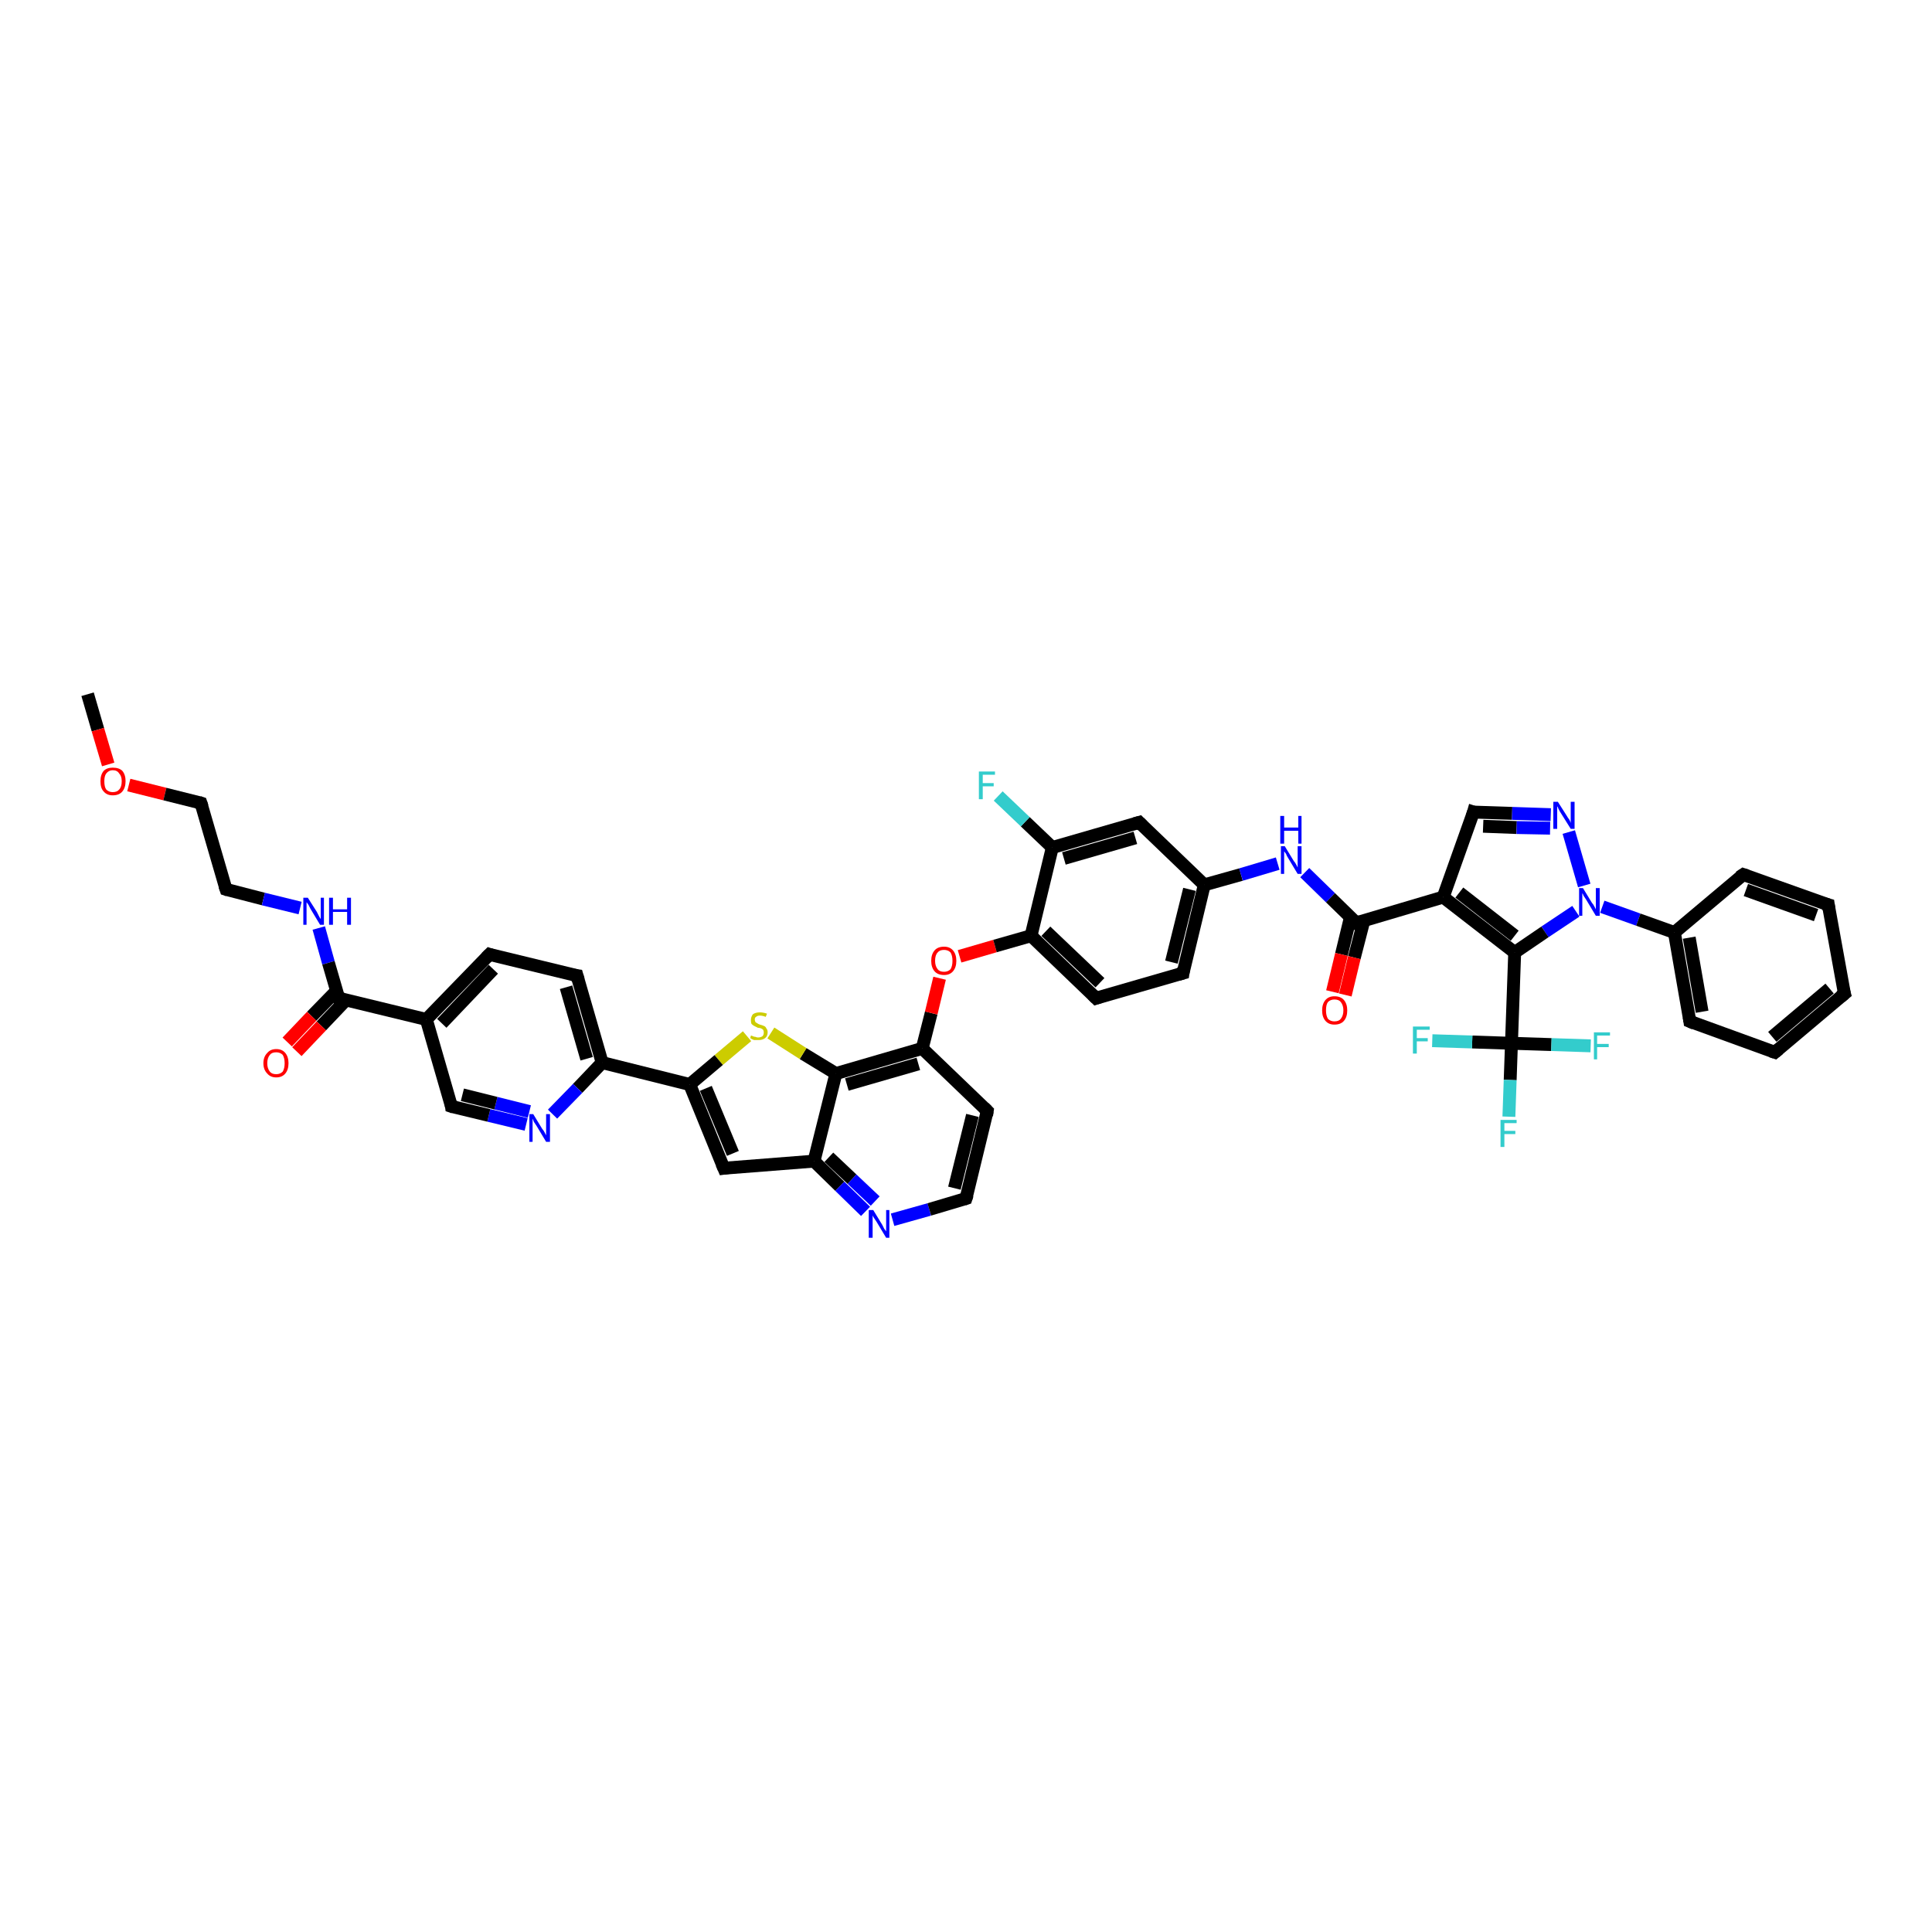 <?xml version='1.0' encoding='iso-8859-1'?>
<svg version='1.1' baseProfile='full'
              xmlns='http://www.w3.org/2000/svg'
                      xmlns:rdkit='http://www.rdkit.org/xml'
                      xmlns:xlink='http://www.w3.org/1999/xlink'
                  xml:space='preserve'
width='300px' height='300px' viewBox='0 0 300 300'>
<!-- END OF HEADER -->
<rect style='opacity:1.0;fill:#FFFFFF;stroke:none' width='300.0' height='300.0' x='0.0' y='0.0'> </rect>
<path class='bond-0 atom-0 atom-1' d='M 13.6,107.8 L 15.2,113.3' style='fill:none;fill-rule:evenodd;stroke:#000000;stroke-width:2.0px;stroke-linecap:butt;stroke-linejoin:miter;stroke-opacity:1' />
<path class='bond-0 atom-0 atom-1' d='M 15.2,113.3 L 16.8,118.7' style='fill:none;fill-rule:evenodd;stroke:#FF0000;stroke-width:2.0px;stroke-linecap:butt;stroke-linejoin:miter;stroke-opacity:1' />
<path class='bond-1 atom-1 atom-2' d='M 20.0,121.9 L 25.6,123.3' style='fill:none;fill-rule:evenodd;stroke:#FF0000;stroke-width:2.0px;stroke-linecap:butt;stroke-linejoin:miter;stroke-opacity:1' />
<path class='bond-1 atom-1 atom-2' d='M 25.6,123.3 L 31.2,124.7' style='fill:none;fill-rule:evenodd;stroke:#000000;stroke-width:2.0px;stroke-linecap:butt;stroke-linejoin:miter;stroke-opacity:1' />
<path class='bond-2 atom-2 atom-3' d='M 31.2,124.7 L 35.1,138.1' style='fill:none;fill-rule:evenodd;stroke:#000000;stroke-width:2.0px;stroke-linecap:butt;stroke-linejoin:miter;stroke-opacity:1' />
<path class='bond-3 atom-3 atom-4' d='M 35.1,138.1 L 40.9,139.6' style='fill:none;fill-rule:evenodd;stroke:#000000;stroke-width:2.0px;stroke-linecap:butt;stroke-linejoin:miter;stroke-opacity:1' />
<path class='bond-3 atom-3 atom-4' d='M 40.9,139.6 L 46.6,141.0' style='fill:none;fill-rule:evenodd;stroke:#0000FF;stroke-width:2.0px;stroke-linecap:butt;stroke-linejoin:miter;stroke-opacity:1' />
<path class='bond-4 atom-4 atom-5' d='M 49.5,144.1 L 51.0,149.5' style='fill:none;fill-rule:evenodd;stroke:#0000FF;stroke-width:2.0px;stroke-linecap:butt;stroke-linejoin:miter;stroke-opacity:1' />
<path class='bond-4 atom-4 atom-5' d='M 51.0,149.5 L 52.6,155.0' style='fill:none;fill-rule:evenodd;stroke:#000000;stroke-width:2.0px;stroke-linecap:butt;stroke-linejoin:miter;stroke-opacity:1' />
<path class='bond-5 atom-5 atom-6' d='M 52.3,153.8 L 48.4,157.8' style='fill:none;fill-rule:evenodd;stroke:#000000;stroke-width:2.0px;stroke-linecap:butt;stroke-linejoin:miter;stroke-opacity:1' />
<path class='bond-5 atom-5 atom-6' d='M 48.4,157.8 L 44.6,161.8' style='fill:none;fill-rule:evenodd;stroke:#FF0000;stroke-width:2.0px;stroke-linecap:butt;stroke-linejoin:miter;stroke-opacity:1' />
<path class='bond-5 atom-5 atom-6' d='M 53.8,155.2 L 49.9,159.3' style='fill:none;fill-rule:evenodd;stroke:#000000;stroke-width:2.0px;stroke-linecap:butt;stroke-linejoin:miter;stroke-opacity:1' />
<path class='bond-5 atom-5 atom-6' d='M 49.9,159.3 L 46.1,163.3' style='fill:none;fill-rule:evenodd;stroke:#FF0000;stroke-width:2.0px;stroke-linecap:butt;stroke-linejoin:miter;stroke-opacity:1' />
<path class='bond-6 atom-5 atom-7' d='M 52.6,155.0 L 66.2,158.3' style='fill:none;fill-rule:evenodd;stroke:#000000;stroke-width:2.0px;stroke-linecap:butt;stroke-linejoin:miter;stroke-opacity:1' />
<path class='bond-7 atom-7 atom-8' d='M 66.2,158.3 L 76.0,148.2' style='fill:none;fill-rule:evenodd;stroke:#000000;stroke-width:2.0px;stroke-linecap:butt;stroke-linejoin:miter;stroke-opacity:1' />
<path class='bond-7 atom-7 atom-8' d='M 68.6,158.9 L 76.6,150.5' style='fill:none;fill-rule:evenodd;stroke:#000000;stroke-width:2.0px;stroke-linecap:butt;stroke-linejoin:miter;stroke-opacity:1' />
<path class='bond-8 atom-8 atom-9' d='M 76.0,148.2 L 89.6,151.5' style='fill:none;fill-rule:evenodd;stroke:#000000;stroke-width:2.0px;stroke-linecap:butt;stroke-linejoin:miter;stroke-opacity:1' />
<path class='bond-9 atom-9 atom-10' d='M 89.6,151.5 L 93.5,165.0' style='fill:none;fill-rule:evenodd;stroke:#000000;stroke-width:2.0px;stroke-linecap:butt;stroke-linejoin:miter;stroke-opacity:1' />
<path class='bond-9 atom-9 atom-10' d='M 87.9,153.3 L 91.1,164.4' style='fill:none;fill-rule:evenodd;stroke:#000000;stroke-width:2.0px;stroke-linecap:butt;stroke-linejoin:miter;stroke-opacity:1' />
<path class='bond-10 atom-10 atom-11' d='M 93.5,165.0 L 89.7,169.0' style='fill:none;fill-rule:evenodd;stroke:#000000;stroke-width:2.0px;stroke-linecap:butt;stroke-linejoin:miter;stroke-opacity:1' />
<path class='bond-10 atom-10 atom-11' d='M 89.7,169.0 L 85.8,173.0' style='fill:none;fill-rule:evenodd;stroke:#0000FF;stroke-width:2.0px;stroke-linecap:butt;stroke-linejoin:miter;stroke-opacity:1' />
<path class='bond-11 atom-11 atom-12' d='M 81.7,174.6 L 75.9,173.2' style='fill:none;fill-rule:evenodd;stroke:#0000FF;stroke-width:2.0px;stroke-linecap:butt;stroke-linejoin:miter;stroke-opacity:1' />
<path class='bond-11 atom-11 atom-12' d='M 75.9,173.2 L 70.1,171.8' style='fill:none;fill-rule:evenodd;stroke:#000000;stroke-width:2.0px;stroke-linecap:butt;stroke-linejoin:miter;stroke-opacity:1' />
<path class='bond-11 atom-11 atom-12' d='M 82.2,172.6 L 77.0,171.3' style='fill:none;fill-rule:evenodd;stroke:#0000FF;stroke-width:2.0px;stroke-linecap:butt;stroke-linejoin:miter;stroke-opacity:1' />
<path class='bond-11 atom-11 atom-12' d='M 77.0,171.3 L 71.8,170.0' style='fill:none;fill-rule:evenodd;stroke:#000000;stroke-width:2.0px;stroke-linecap:butt;stroke-linejoin:miter;stroke-opacity:1' />
<path class='bond-12 atom-10 atom-13' d='M 93.5,165.0 L 107.1,168.4' style='fill:none;fill-rule:evenodd;stroke:#000000;stroke-width:2.0px;stroke-linecap:butt;stroke-linejoin:miter;stroke-opacity:1' />
<path class='bond-13 atom-13 atom-14' d='M 107.1,168.4 L 112.4,181.4' style='fill:none;fill-rule:evenodd;stroke:#000000;stroke-width:2.0px;stroke-linecap:butt;stroke-linejoin:miter;stroke-opacity:1' />
<path class='bond-13 atom-13 atom-14' d='M 109.6,169.0 L 113.8,179.1' style='fill:none;fill-rule:evenodd;stroke:#000000;stroke-width:2.0px;stroke-linecap:butt;stroke-linejoin:miter;stroke-opacity:1' />
<path class='bond-14 atom-14 atom-15' d='M 112.4,181.4 L 126.4,180.3' style='fill:none;fill-rule:evenodd;stroke:#000000;stroke-width:2.0px;stroke-linecap:butt;stroke-linejoin:miter;stroke-opacity:1' />
<path class='bond-15 atom-15 atom-16' d='M 126.4,180.3 L 130.4,184.2' style='fill:none;fill-rule:evenodd;stroke:#000000;stroke-width:2.0px;stroke-linecap:butt;stroke-linejoin:miter;stroke-opacity:1' />
<path class='bond-15 atom-15 atom-16' d='M 130.4,184.2 L 134.4,188.1' style='fill:none;fill-rule:evenodd;stroke:#0000FF;stroke-width:2.0px;stroke-linecap:butt;stroke-linejoin:miter;stroke-opacity:1' />
<path class='bond-15 atom-15 atom-16' d='M 128.7,179.7 L 132.3,183.1' style='fill:none;fill-rule:evenodd;stroke:#000000;stroke-width:2.0px;stroke-linecap:butt;stroke-linejoin:miter;stroke-opacity:1' />
<path class='bond-15 atom-15 atom-16' d='M 132.3,183.1 L 135.9,186.5' style='fill:none;fill-rule:evenodd;stroke:#0000FF;stroke-width:2.0px;stroke-linecap:butt;stroke-linejoin:miter;stroke-opacity:1' />
<path class='bond-16 atom-16 atom-17' d='M 138.6,189.4 L 144.3,187.8' style='fill:none;fill-rule:evenodd;stroke:#0000FF;stroke-width:2.0px;stroke-linecap:butt;stroke-linejoin:miter;stroke-opacity:1' />
<path class='bond-16 atom-16 atom-17' d='M 144.3,187.8 L 150.0,186.1' style='fill:none;fill-rule:evenodd;stroke:#000000;stroke-width:2.0px;stroke-linecap:butt;stroke-linejoin:miter;stroke-opacity:1' />
<path class='bond-17 atom-17 atom-18' d='M 150.0,186.1 L 153.3,172.5' style='fill:none;fill-rule:evenodd;stroke:#000000;stroke-width:2.0px;stroke-linecap:butt;stroke-linejoin:miter;stroke-opacity:1' />
<path class='bond-17 atom-17 atom-18' d='M 148.2,184.5 L 151.0,173.2' style='fill:none;fill-rule:evenodd;stroke:#000000;stroke-width:2.0px;stroke-linecap:butt;stroke-linejoin:miter;stroke-opacity:1' />
<path class='bond-18 atom-18 atom-19' d='M 153.3,172.5 L 143.2,162.8' style='fill:none;fill-rule:evenodd;stroke:#000000;stroke-width:2.0px;stroke-linecap:butt;stroke-linejoin:miter;stroke-opacity:1' />
<path class='bond-19 atom-19 atom-20' d='M 143.2,162.8 L 144.6,157.3' style='fill:none;fill-rule:evenodd;stroke:#000000;stroke-width:2.0px;stroke-linecap:butt;stroke-linejoin:miter;stroke-opacity:1' />
<path class='bond-19 atom-19 atom-20' d='M 144.6,157.3 L 145.9,151.9' style='fill:none;fill-rule:evenodd;stroke:#FF0000;stroke-width:2.0px;stroke-linecap:butt;stroke-linejoin:miter;stroke-opacity:1' />
<path class='bond-20 atom-20 atom-21' d='M 149.0,148.5 L 154.5,146.9' style='fill:none;fill-rule:evenodd;stroke:#FF0000;stroke-width:2.0px;stroke-linecap:butt;stroke-linejoin:miter;stroke-opacity:1' />
<path class='bond-20 atom-20 atom-21' d='M 154.5,146.9 L 160.1,145.3' style='fill:none;fill-rule:evenodd;stroke:#000000;stroke-width:2.0px;stroke-linecap:butt;stroke-linejoin:miter;stroke-opacity:1' />
<path class='bond-21 atom-21 atom-22' d='M 160.1,145.3 L 170.2,155.0' style='fill:none;fill-rule:evenodd;stroke:#000000;stroke-width:2.0px;stroke-linecap:butt;stroke-linejoin:miter;stroke-opacity:1' />
<path class='bond-21 atom-21 atom-22' d='M 162.4,144.6 L 170.8,152.6' style='fill:none;fill-rule:evenodd;stroke:#000000;stroke-width:2.0px;stroke-linecap:butt;stroke-linejoin:miter;stroke-opacity:1' />
<path class='bond-22 atom-22 atom-23' d='M 170.2,155.0 L 183.7,151.1' style='fill:none;fill-rule:evenodd;stroke:#000000;stroke-width:2.0px;stroke-linecap:butt;stroke-linejoin:miter;stroke-opacity:1' />
<path class='bond-23 atom-23 atom-24' d='M 183.7,151.1 L 187.0,137.4' style='fill:none;fill-rule:evenodd;stroke:#000000;stroke-width:2.0px;stroke-linecap:butt;stroke-linejoin:miter;stroke-opacity:1' />
<path class='bond-23 atom-23 atom-24' d='M 181.9,149.4 L 184.7,138.1' style='fill:none;fill-rule:evenodd;stroke:#000000;stroke-width:2.0px;stroke-linecap:butt;stroke-linejoin:miter;stroke-opacity:1' />
<path class='bond-24 atom-24 atom-25' d='M 187.0,137.4 L 192.7,135.8' style='fill:none;fill-rule:evenodd;stroke:#000000;stroke-width:2.0px;stroke-linecap:butt;stroke-linejoin:miter;stroke-opacity:1' />
<path class='bond-24 atom-24 atom-25' d='M 192.7,135.8 L 198.4,134.1' style='fill:none;fill-rule:evenodd;stroke:#0000FF;stroke-width:2.0px;stroke-linecap:butt;stroke-linejoin:miter;stroke-opacity:1' />
<path class='bond-25 atom-25 atom-26' d='M 202.6,135.5 L 206.6,139.4' style='fill:none;fill-rule:evenodd;stroke:#0000FF;stroke-width:2.0px;stroke-linecap:butt;stroke-linejoin:miter;stroke-opacity:1' />
<path class='bond-25 atom-25 atom-26' d='M 206.6,139.4 L 210.6,143.3' style='fill:none;fill-rule:evenodd;stroke:#000000;stroke-width:2.0px;stroke-linecap:butt;stroke-linejoin:miter;stroke-opacity:1' />
<path class='bond-26 atom-26 atom-27' d='M 209.7,142.4 L 208.3,148.2' style='fill:none;fill-rule:evenodd;stroke:#000000;stroke-width:2.0px;stroke-linecap:butt;stroke-linejoin:miter;stroke-opacity:1' />
<path class='bond-26 atom-26 atom-27' d='M 208.3,148.2 L 206.9,154.0' style='fill:none;fill-rule:evenodd;stroke:#FF0000;stroke-width:2.0px;stroke-linecap:butt;stroke-linejoin:miter;stroke-opacity:1' />
<path class='bond-26 atom-26 atom-27' d='M 211.8,142.9 L 210.3,148.7' style='fill:none;fill-rule:evenodd;stroke:#000000;stroke-width:2.0px;stroke-linecap:butt;stroke-linejoin:miter;stroke-opacity:1' />
<path class='bond-26 atom-26 atom-27' d='M 210.3,148.7 L 208.9,154.5' style='fill:none;fill-rule:evenodd;stroke:#FF0000;stroke-width:2.0px;stroke-linecap:butt;stroke-linejoin:miter;stroke-opacity:1' />
<path class='bond-27 atom-26 atom-28' d='M 210.6,143.3 L 224.1,139.3' style='fill:none;fill-rule:evenodd;stroke:#000000;stroke-width:2.0px;stroke-linecap:butt;stroke-linejoin:miter;stroke-opacity:1' />
<path class='bond-28 atom-28 atom-29' d='M 224.1,139.3 L 228.8,126.1' style='fill:none;fill-rule:evenodd;stroke:#000000;stroke-width:2.0px;stroke-linecap:butt;stroke-linejoin:miter;stroke-opacity:1' />
<path class='bond-29 atom-29 atom-30' d='M 228.8,126.1 L 234.8,126.3' style='fill:none;fill-rule:evenodd;stroke:#000000;stroke-width:2.0px;stroke-linecap:butt;stroke-linejoin:miter;stroke-opacity:1' />
<path class='bond-29 atom-29 atom-30' d='M 234.8,126.3 L 240.8,126.5' style='fill:none;fill-rule:evenodd;stroke:#0000FF;stroke-width:2.0px;stroke-linecap:butt;stroke-linejoin:miter;stroke-opacity:1' />
<path class='bond-29 atom-29 atom-30' d='M 230.3,128.3 L 235.5,128.5' style='fill:none;fill-rule:evenodd;stroke:#000000;stroke-width:2.0px;stroke-linecap:butt;stroke-linejoin:miter;stroke-opacity:1' />
<path class='bond-29 atom-29 atom-30' d='M 235.5,128.5 L 240.7,128.6' style='fill:none;fill-rule:evenodd;stroke:#0000FF;stroke-width:2.0px;stroke-linecap:butt;stroke-linejoin:miter;stroke-opacity:1' />
<path class='bond-30 atom-30 atom-31' d='M 243.6,129.2 L 246.0,137.5' style='fill:none;fill-rule:evenodd;stroke:#0000FF;stroke-width:2.0px;stroke-linecap:butt;stroke-linejoin:miter;stroke-opacity:1' />
<path class='bond-31 atom-31 atom-32' d='M 244.7,141.5 L 239.9,144.7' style='fill:none;fill-rule:evenodd;stroke:#0000FF;stroke-width:2.0px;stroke-linecap:butt;stroke-linejoin:miter;stroke-opacity:1' />
<path class='bond-31 atom-31 atom-32' d='M 239.9,144.7 L 235.2,147.9' style='fill:none;fill-rule:evenodd;stroke:#000000;stroke-width:2.0px;stroke-linecap:butt;stroke-linejoin:miter;stroke-opacity:1' />
<path class='bond-32 atom-32 atom-33' d='M 235.2,147.9 L 234.7,162.0' style='fill:none;fill-rule:evenodd;stroke:#000000;stroke-width:2.0px;stroke-linecap:butt;stroke-linejoin:miter;stroke-opacity:1' />
<path class='bond-33 atom-33 atom-34' d='M 234.7,162.0 L 234.5,167.7' style='fill:none;fill-rule:evenodd;stroke:#000000;stroke-width:2.0px;stroke-linecap:butt;stroke-linejoin:miter;stroke-opacity:1' />
<path class='bond-33 atom-33 atom-34' d='M 234.5,167.7 L 234.3,173.4' style='fill:none;fill-rule:evenodd;stroke:#33CCCC;stroke-width:2.0px;stroke-linecap:butt;stroke-linejoin:miter;stroke-opacity:1' />
<path class='bond-34 atom-33 atom-35' d='M 234.7,162.0 L 228.6,161.8' style='fill:none;fill-rule:evenodd;stroke:#000000;stroke-width:2.0px;stroke-linecap:butt;stroke-linejoin:miter;stroke-opacity:1' />
<path class='bond-34 atom-33 atom-35' d='M 228.6,161.8 L 222.4,161.6' style='fill:none;fill-rule:evenodd;stroke:#33CCCC;stroke-width:2.0px;stroke-linecap:butt;stroke-linejoin:miter;stroke-opacity:1' />
<path class='bond-35 atom-33 atom-36' d='M 234.7,162.0 L 240.9,162.2' style='fill:none;fill-rule:evenodd;stroke:#000000;stroke-width:2.0px;stroke-linecap:butt;stroke-linejoin:miter;stroke-opacity:1' />
<path class='bond-35 atom-33 atom-36' d='M 240.9,162.2 L 247.0,162.4' style='fill:none;fill-rule:evenodd;stroke:#33CCCC;stroke-width:2.0px;stroke-linecap:butt;stroke-linejoin:miter;stroke-opacity:1' />
<path class='bond-36 atom-31 atom-37' d='M 248.8,140.8 L 254.4,142.8' style='fill:none;fill-rule:evenodd;stroke:#0000FF;stroke-width:2.0px;stroke-linecap:butt;stroke-linejoin:miter;stroke-opacity:1' />
<path class='bond-36 atom-31 atom-37' d='M 254.4,142.8 L 260.0,144.8' style='fill:none;fill-rule:evenodd;stroke:#000000;stroke-width:2.0px;stroke-linecap:butt;stroke-linejoin:miter;stroke-opacity:1' />
<path class='bond-37 atom-37 atom-38' d='M 260.0,144.8 L 262.4,158.6' style='fill:none;fill-rule:evenodd;stroke:#000000;stroke-width:2.0px;stroke-linecap:butt;stroke-linejoin:miter;stroke-opacity:1' />
<path class='bond-37 atom-37 atom-38' d='M 262.3,145.6 L 264.3,157.1' style='fill:none;fill-rule:evenodd;stroke:#000000;stroke-width:2.0px;stroke-linecap:butt;stroke-linejoin:miter;stroke-opacity:1' />
<path class='bond-38 atom-38 atom-39' d='M 262.4,158.6 L 275.6,163.4' style='fill:none;fill-rule:evenodd;stroke:#000000;stroke-width:2.0px;stroke-linecap:butt;stroke-linejoin:miter;stroke-opacity:1' />
<path class='bond-39 atom-39 atom-40' d='M 275.6,163.4 L 286.4,154.3' style='fill:none;fill-rule:evenodd;stroke:#000000;stroke-width:2.0px;stroke-linecap:butt;stroke-linejoin:miter;stroke-opacity:1' />
<path class='bond-39 atom-39 atom-40' d='M 275.2,161.0 L 284.1,153.5' style='fill:none;fill-rule:evenodd;stroke:#000000;stroke-width:2.0px;stroke-linecap:butt;stroke-linejoin:miter;stroke-opacity:1' />
<path class='bond-40 atom-40 atom-41' d='M 286.4,154.3 L 283.9,140.5' style='fill:none;fill-rule:evenodd;stroke:#000000;stroke-width:2.0px;stroke-linecap:butt;stroke-linejoin:miter;stroke-opacity:1' />
<path class='bond-41 atom-41 atom-42' d='M 283.9,140.5 L 270.7,135.8' style='fill:none;fill-rule:evenodd;stroke:#000000;stroke-width:2.0px;stroke-linecap:butt;stroke-linejoin:miter;stroke-opacity:1' />
<path class='bond-41 atom-41 atom-42' d='M 282.0,142.1 L 271.1,138.2' style='fill:none;fill-rule:evenodd;stroke:#000000;stroke-width:2.0px;stroke-linecap:butt;stroke-linejoin:miter;stroke-opacity:1' />
<path class='bond-42 atom-24 atom-43' d='M 187.0,137.4 L 176.9,127.7' style='fill:none;fill-rule:evenodd;stroke:#000000;stroke-width:2.0px;stroke-linecap:butt;stroke-linejoin:miter;stroke-opacity:1' />
<path class='bond-43 atom-43 atom-44' d='M 176.9,127.7 L 163.4,131.6' style='fill:none;fill-rule:evenodd;stroke:#000000;stroke-width:2.0px;stroke-linecap:butt;stroke-linejoin:miter;stroke-opacity:1' />
<path class='bond-43 atom-43 atom-44' d='M 176.3,130.1 L 165.2,133.3' style='fill:none;fill-rule:evenodd;stroke:#000000;stroke-width:2.0px;stroke-linecap:butt;stroke-linejoin:miter;stroke-opacity:1' />
<path class='bond-44 atom-44 atom-45' d='M 163.4,131.6 L 159.2,127.6' style='fill:none;fill-rule:evenodd;stroke:#000000;stroke-width:2.0px;stroke-linecap:butt;stroke-linejoin:miter;stroke-opacity:1' />
<path class='bond-44 atom-44 atom-45' d='M 159.2,127.6 L 155.0,123.6' style='fill:none;fill-rule:evenodd;stroke:#33CCCC;stroke-width:2.0px;stroke-linecap:butt;stroke-linejoin:miter;stroke-opacity:1' />
<path class='bond-45 atom-19 atom-46' d='M 143.2,162.8 L 129.8,166.7' style='fill:none;fill-rule:evenodd;stroke:#000000;stroke-width:2.0px;stroke-linecap:butt;stroke-linejoin:miter;stroke-opacity:1' />
<path class='bond-45 atom-19 atom-46' d='M 142.6,165.2 L 131.5,168.4' style='fill:none;fill-rule:evenodd;stroke:#000000;stroke-width:2.0px;stroke-linecap:butt;stroke-linejoin:miter;stroke-opacity:1' />
<path class='bond-46 atom-46 atom-47' d='M 129.8,166.7 L 124.7,163.6' style='fill:none;fill-rule:evenodd;stroke:#000000;stroke-width:2.0px;stroke-linecap:butt;stroke-linejoin:miter;stroke-opacity:1' />
<path class='bond-46 atom-46 atom-47' d='M 124.7,163.6 L 119.7,160.4' style='fill:none;fill-rule:evenodd;stroke:#CCCC00;stroke-width:2.0px;stroke-linecap:butt;stroke-linejoin:miter;stroke-opacity:1' />
<path class='bond-47 atom-12 atom-7' d='M 70.1,171.8 L 66.2,158.3' style='fill:none;fill-rule:evenodd;stroke:#000000;stroke-width:2.0px;stroke-linecap:butt;stroke-linejoin:miter;stroke-opacity:1' />
<path class='bond-48 atom-47 atom-13' d='M 116.0,160.9 L 111.6,164.6' style='fill:none;fill-rule:evenodd;stroke:#CCCC00;stroke-width:2.0px;stroke-linecap:butt;stroke-linejoin:miter;stroke-opacity:1' />
<path class='bond-48 atom-47 atom-13' d='M 111.6,164.6 L 107.1,168.4' style='fill:none;fill-rule:evenodd;stroke:#000000;stroke-width:2.0px;stroke-linecap:butt;stroke-linejoin:miter;stroke-opacity:1' />
<path class='bond-49 atom-46 atom-15' d='M 129.8,166.7 L 126.4,180.3' style='fill:none;fill-rule:evenodd;stroke:#000000;stroke-width:2.0px;stroke-linecap:butt;stroke-linejoin:miter;stroke-opacity:1' />
<path class='bond-50 atom-44 atom-21' d='M 163.4,131.6 L 160.1,145.3' style='fill:none;fill-rule:evenodd;stroke:#000000;stroke-width:2.0px;stroke-linecap:butt;stroke-linejoin:miter;stroke-opacity:1' />
<path class='bond-51 atom-32 atom-28' d='M 235.2,147.9 L 224.1,139.3' style='fill:none;fill-rule:evenodd;stroke:#000000;stroke-width:2.0px;stroke-linecap:butt;stroke-linejoin:miter;stroke-opacity:1' />
<path class='bond-51 atom-32 atom-28' d='M 235.2,145.3 L 226.6,138.6' style='fill:none;fill-rule:evenodd;stroke:#000000;stroke-width:2.0px;stroke-linecap:butt;stroke-linejoin:miter;stroke-opacity:1' />
<path class='bond-52 atom-42 atom-37' d='M 270.7,135.8 L 260.0,144.8' style='fill:none;fill-rule:evenodd;stroke:#000000;stroke-width:2.0px;stroke-linecap:butt;stroke-linejoin:miter;stroke-opacity:1' />
<path d='M 30.9,124.6 L 31.2,124.7 L 31.4,125.3' style='fill:none;stroke:#000000;stroke-width:2.0px;stroke-linecap:butt;stroke-linejoin:miter;stroke-opacity:1;' />
<path d='M 34.9,137.5 L 35.1,138.1 L 35.4,138.2' style='fill:none;stroke:#000000;stroke-width:2.0px;stroke-linecap:butt;stroke-linejoin:miter;stroke-opacity:1;' />
<path d='M 52.5,154.7 L 52.6,155.0 L 53.3,155.1' style='fill:none;stroke:#000000;stroke-width:2.0px;stroke-linecap:butt;stroke-linejoin:miter;stroke-opacity:1;' />
<path d='M 75.5,148.7 L 76.0,148.2 L 76.6,148.4' style='fill:none;stroke:#000000;stroke-width:2.0px;stroke-linecap:butt;stroke-linejoin:miter;stroke-opacity:1;' />
<path d='M 88.9,151.4 L 89.6,151.5 L 89.8,152.2' style='fill:none;stroke:#000000;stroke-width:2.0px;stroke-linecap:butt;stroke-linejoin:miter;stroke-opacity:1;' />
<path d='M 70.4,171.9 L 70.1,171.8 L 70.0,171.1' style='fill:none;stroke:#000000;stroke-width:2.0px;stroke-linecap:butt;stroke-linejoin:miter;stroke-opacity:1;' />
<path d='M 112.1,180.7 L 112.4,181.4 L 113.1,181.3' style='fill:none;stroke:#000000;stroke-width:2.0px;stroke-linecap:butt;stroke-linejoin:miter;stroke-opacity:1;' />
<path d='M 149.7,186.2 L 150.0,186.1 L 150.2,185.5' style='fill:none;stroke:#000000;stroke-width:2.0px;stroke-linecap:butt;stroke-linejoin:miter;stroke-opacity:1;' />
<path d='M 153.2,173.2 L 153.3,172.5 L 152.8,172.0' style='fill:none;stroke:#000000;stroke-width:2.0px;stroke-linecap:butt;stroke-linejoin:miter;stroke-opacity:1;' />
<path d='M 169.7,154.5 L 170.2,155.0 L 170.8,154.8' style='fill:none;stroke:#000000;stroke-width:2.0px;stroke-linecap:butt;stroke-linejoin:miter;stroke-opacity:1;' />
<path d='M 183.0,151.3 L 183.7,151.1 L 183.8,150.4' style='fill:none;stroke:#000000;stroke-width:2.0px;stroke-linecap:butt;stroke-linejoin:miter;stroke-opacity:1;' />
<path d='M 210.4,143.1 L 210.6,143.3 L 211.3,143.1' style='fill:none;stroke:#000000;stroke-width:2.0px;stroke-linecap:butt;stroke-linejoin:miter;stroke-opacity:1;' />
<path d='M 228.6,126.8 L 228.8,126.1 L 229.1,126.2' style='fill:none;stroke:#000000;stroke-width:2.0px;stroke-linecap:butt;stroke-linejoin:miter;stroke-opacity:1;' />
<path d='M 262.3,157.9 L 262.4,158.6 L 263.1,158.9' style='fill:none;stroke:#000000;stroke-width:2.0px;stroke-linecap:butt;stroke-linejoin:miter;stroke-opacity:1;' />
<path d='M 275.0,163.2 L 275.6,163.4 L 276.2,162.9' style='fill:none;stroke:#000000;stroke-width:2.0px;stroke-linecap:butt;stroke-linejoin:miter;stroke-opacity:1;' />
<path d='M 285.8,154.8 L 286.4,154.3 L 286.2,153.6' style='fill:none;stroke:#000000;stroke-width:2.0px;stroke-linecap:butt;stroke-linejoin:miter;stroke-opacity:1;' />
<path d='M 284.0,141.2 L 283.9,140.5 L 283.2,140.3' style='fill:none;stroke:#000000;stroke-width:2.0px;stroke-linecap:butt;stroke-linejoin:miter;stroke-opacity:1;' />
<path d='M 271.3,136.0 L 270.7,135.8 L 270.1,136.2' style='fill:none;stroke:#000000;stroke-width:2.0px;stroke-linecap:butt;stroke-linejoin:miter;stroke-opacity:1;' />
<path d='M 177.4,128.2 L 176.9,127.7 L 176.2,127.9' style='fill:none;stroke:#000000;stroke-width:2.0px;stroke-linecap:butt;stroke-linejoin:miter;stroke-opacity:1;' />
<path class='atom-1' d='M 15.6 121.3
Q 15.6 120.3, 16.1 119.7
Q 16.6 119.2, 17.5 119.2
Q 18.5 119.2, 19.0 119.7
Q 19.5 120.3, 19.5 121.3
Q 19.5 122.3, 19.0 122.9
Q 18.5 123.5, 17.5 123.5
Q 16.6 123.5, 16.1 122.9
Q 15.6 122.4, 15.6 121.3
M 17.5 123.0
Q 18.2 123.0, 18.5 122.6
Q 18.9 122.2, 18.9 121.3
Q 18.9 120.5, 18.5 120.1
Q 18.2 119.6, 17.5 119.6
Q 16.9 119.6, 16.5 120.1
Q 16.2 120.5, 16.2 121.3
Q 16.2 122.2, 16.5 122.6
Q 16.9 123.0, 17.5 123.0
' fill='#FF0000'/>
<path class='atom-4' d='M 47.8 139.4
L 49.2 141.6
Q 49.3 141.8, 49.5 142.2
Q 49.7 142.6, 49.8 142.7
L 49.8 139.4
L 50.3 139.4
L 50.3 143.6
L 49.7 143.6
L 48.2 141.1
Q 48.1 140.9, 47.9 140.5
Q 47.7 140.2, 47.6 140.1
L 47.6 143.6
L 47.1 143.6
L 47.1 139.4
L 47.8 139.4
' fill='#0000FF'/>
<path class='atom-4' d='M 51.1 139.4
L 51.7 139.4
L 51.7 141.2
L 53.9 141.2
L 53.9 139.4
L 54.5 139.4
L 54.5 143.6
L 53.9 143.6
L 53.9 141.6
L 51.7 141.6
L 51.7 143.6
L 51.1 143.6
L 51.1 139.4
' fill='#0000FF'/>
<path class='atom-6' d='M 40.9 165.1
Q 40.9 164.1, 41.5 163.5
Q 42.0 162.9, 42.9 162.9
Q 43.8 162.9, 44.3 163.5
Q 44.8 164.1, 44.8 165.1
Q 44.8 166.1, 44.3 166.7
Q 43.8 167.3, 42.9 167.3
Q 42.0 167.3, 41.5 166.7
Q 40.9 166.1, 40.9 165.1
M 42.9 166.8
Q 43.5 166.8, 43.9 166.4
Q 44.2 165.9, 44.2 165.1
Q 44.2 164.3, 43.9 163.8
Q 43.5 163.4, 42.9 163.4
Q 42.2 163.4, 41.9 163.8
Q 41.5 164.3, 41.5 165.1
Q 41.5 165.9, 41.9 166.4
Q 42.2 166.8, 42.9 166.8
' fill='#FF0000'/>
<path class='atom-11' d='M 82.8 173.0
L 84.2 175.3
Q 84.4 175.5, 84.6 175.9
Q 84.8 176.3, 84.8 176.3
L 84.8 173.0
L 85.4 173.0
L 85.4 177.3
L 84.8 177.3
L 83.3 174.8
Q 83.1 174.5, 82.9 174.2
Q 82.8 173.9, 82.7 173.7
L 82.7 177.3
L 82.2 177.3
L 82.2 173.0
L 82.8 173.0
' fill='#0000FF'/>
<path class='atom-16' d='M 135.6 187.9
L 137.0 190.2
Q 137.1 190.4, 137.3 190.8
Q 137.6 191.2, 137.6 191.2
L 137.6 187.9
L 138.1 187.9
L 138.1 192.2
L 137.6 192.2
L 136.1 189.7
Q 135.9 189.4, 135.7 189.1
Q 135.5 188.8, 135.5 188.7
L 135.5 192.2
L 134.9 192.2
L 134.9 187.9
L 135.6 187.9
' fill='#0000FF'/>
<path class='atom-20' d='M 144.6 149.2
Q 144.6 148.2, 145.1 147.6
Q 145.6 147.0, 146.6 147.0
Q 147.5 147.0, 148.0 147.6
Q 148.5 148.2, 148.5 149.2
Q 148.5 150.2, 148.0 150.8
Q 147.5 151.4, 146.6 151.4
Q 145.6 151.4, 145.1 150.8
Q 144.6 150.2, 144.6 149.2
M 146.6 150.9
Q 147.2 150.9, 147.6 150.5
Q 147.9 150.0, 147.9 149.2
Q 147.9 148.4, 147.6 147.9
Q 147.2 147.5, 146.6 147.5
Q 145.9 147.5, 145.6 147.9
Q 145.2 148.3, 145.2 149.2
Q 145.2 150.0, 145.6 150.5
Q 145.9 150.9, 146.6 150.9
' fill='#FF0000'/>
<path class='atom-25' d='M 199.5 131.4
L 200.9 133.7
Q 201.1 133.9, 201.3 134.3
Q 201.5 134.7, 201.5 134.7
L 201.5 131.4
L 202.1 131.4
L 202.1 135.7
L 201.5 135.7
L 200.0 133.2
Q 199.8 132.9, 199.7 132.6
Q 199.5 132.3, 199.4 132.2
L 199.4 135.7
L 198.9 135.7
L 198.9 131.4
L 199.5 131.4
' fill='#0000FF'/>
<path class='atom-25' d='M 198.8 126.7
L 199.4 126.7
L 199.4 128.5
L 201.6 128.5
L 201.6 126.7
L 202.1 126.7
L 202.1 131.0
L 201.6 131.0
L 201.6 129.0
L 199.4 129.0
L 199.4 131.0
L 198.8 131.0
L 198.8 126.7
' fill='#0000FF'/>
<path class='atom-27' d='M 205.3 156.9
Q 205.3 155.9, 205.8 155.3
Q 206.3 154.7, 207.2 154.7
Q 208.2 154.7, 208.7 155.3
Q 209.2 155.9, 209.2 156.9
Q 209.2 157.9, 208.7 158.5
Q 208.2 159.1, 207.2 159.1
Q 206.3 159.1, 205.8 158.5
Q 205.3 157.9, 205.3 156.9
M 207.2 158.6
Q 207.9 158.6, 208.2 158.2
Q 208.6 157.7, 208.6 156.9
Q 208.6 156.1, 208.2 155.6
Q 207.9 155.2, 207.2 155.2
Q 206.6 155.2, 206.2 155.6
Q 205.9 156.0, 205.9 156.9
Q 205.9 157.7, 206.2 158.2
Q 206.6 158.6, 207.2 158.6
' fill='#FF0000'/>
<path class='atom-30' d='M 241.9 124.5
L 243.3 126.7
Q 243.4 126.9, 243.7 127.3
Q 243.9 127.7, 243.9 127.8
L 243.9 124.5
L 244.5 124.5
L 244.5 128.7
L 243.9 128.7
L 242.4 126.3
Q 242.2 126.0, 242.0 125.6
Q 241.9 125.3, 241.8 125.2
L 241.8 128.7
L 241.2 128.7
L 241.2 124.5
L 241.9 124.5
' fill='#0000FF'/>
<path class='atom-31' d='M 245.8 137.9
L 247.2 140.2
Q 247.4 140.4, 247.6 140.8
Q 247.8 141.2, 247.8 141.2
L 247.8 137.9
L 248.4 137.9
L 248.4 142.2
L 247.8 142.2
L 246.3 139.7
Q 246.1 139.4, 245.9 139.1
Q 245.8 138.8, 245.7 138.7
L 245.7 142.2
L 245.2 142.2
L 245.2 137.9
L 245.8 137.9
' fill='#0000FF'/>
<path class='atom-34' d='M 233.0 173.9
L 235.5 173.9
L 235.5 174.4
L 233.6 174.4
L 233.6 175.6
L 235.3 175.6
L 235.3 176.1
L 233.6 176.1
L 233.6 178.1
L 233.0 178.1
L 233.0 173.9
' fill='#33CCCC'/>
<path class='atom-35' d='M 219.4 159.4
L 222.0 159.4
L 222.0 159.9
L 220.0 159.9
L 220.0 161.2
L 221.7 161.2
L 221.7 161.7
L 220.0 161.7
L 220.0 163.6
L 219.4 163.6
L 219.4 159.4
' fill='#33CCCC'/>
<path class='atom-36' d='M 247.5 160.3
L 250.0 160.3
L 250.0 160.8
L 248.0 160.8
L 248.0 162.1
L 249.8 162.1
L 249.8 162.6
L 248.0 162.6
L 248.0 164.5
L 247.5 164.5
L 247.5 160.3
' fill='#33CCCC'/>
<path class='atom-45' d='M 152.0 119.8
L 154.5 119.8
L 154.5 120.3
L 152.6 120.3
L 152.6 121.6
L 154.3 121.6
L 154.3 122.1
L 152.6 122.1
L 152.6 124.1
L 152.0 124.1
L 152.0 119.8
' fill='#33CCCC'/>
<path class='atom-47' d='M 116.6 160.8
Q 116.7 160.8, 116.9 160.9
Q 117.1 161.0, 117.3 161.0
Q 117.5 161.1, 117.7 161.1
Q 118.1 161.1, 118.4 160.9
Q 118.6 160.7, 118.6 160.3
Q 118.6 160.1, 118.5 159.9
Q 118.4 159.8, 118.2 159.7
Q 118.0 159.6, 117.7 159.6
Q 117.3 159.4, 117.1 159.3
Q 116.9 159.2, 116.7 159.0
Q 116.6 158.8, 116.6 158.4
Q 116.6 157.9, 116.9 157.5
Q 117.3 157.2, 118.0 157.2
Q 118.5 157.2, 119.1 157.4
L 118.9 157.9
Q 118.4 157.7, 118.0 157.7
Q 117.6 157.7, 117.4 157.9
Q 117.2 158.0, 117.2 158.3
Q 117.2 158.5, 117.3 158.7
Q 117.4 158.8, 117.6 158.9
Q 117.7 159.0, 118.0 159.1
Q 118.4 159.2, 118.6 159.3
Q 118.9 159.4, 119.0 159.7
Q 119.2 159.9, 119.2 160.3
Q 119.2 160.9, 118.8 161.2
Q 118.4 161.5, 117.8 161.5
Q 117.4 161.5, 117.1 161.5
Q 116.8 161.4, 116.5 161.2
L 116.6 160.8
' fill='#CCCC00'/>
</svg>
